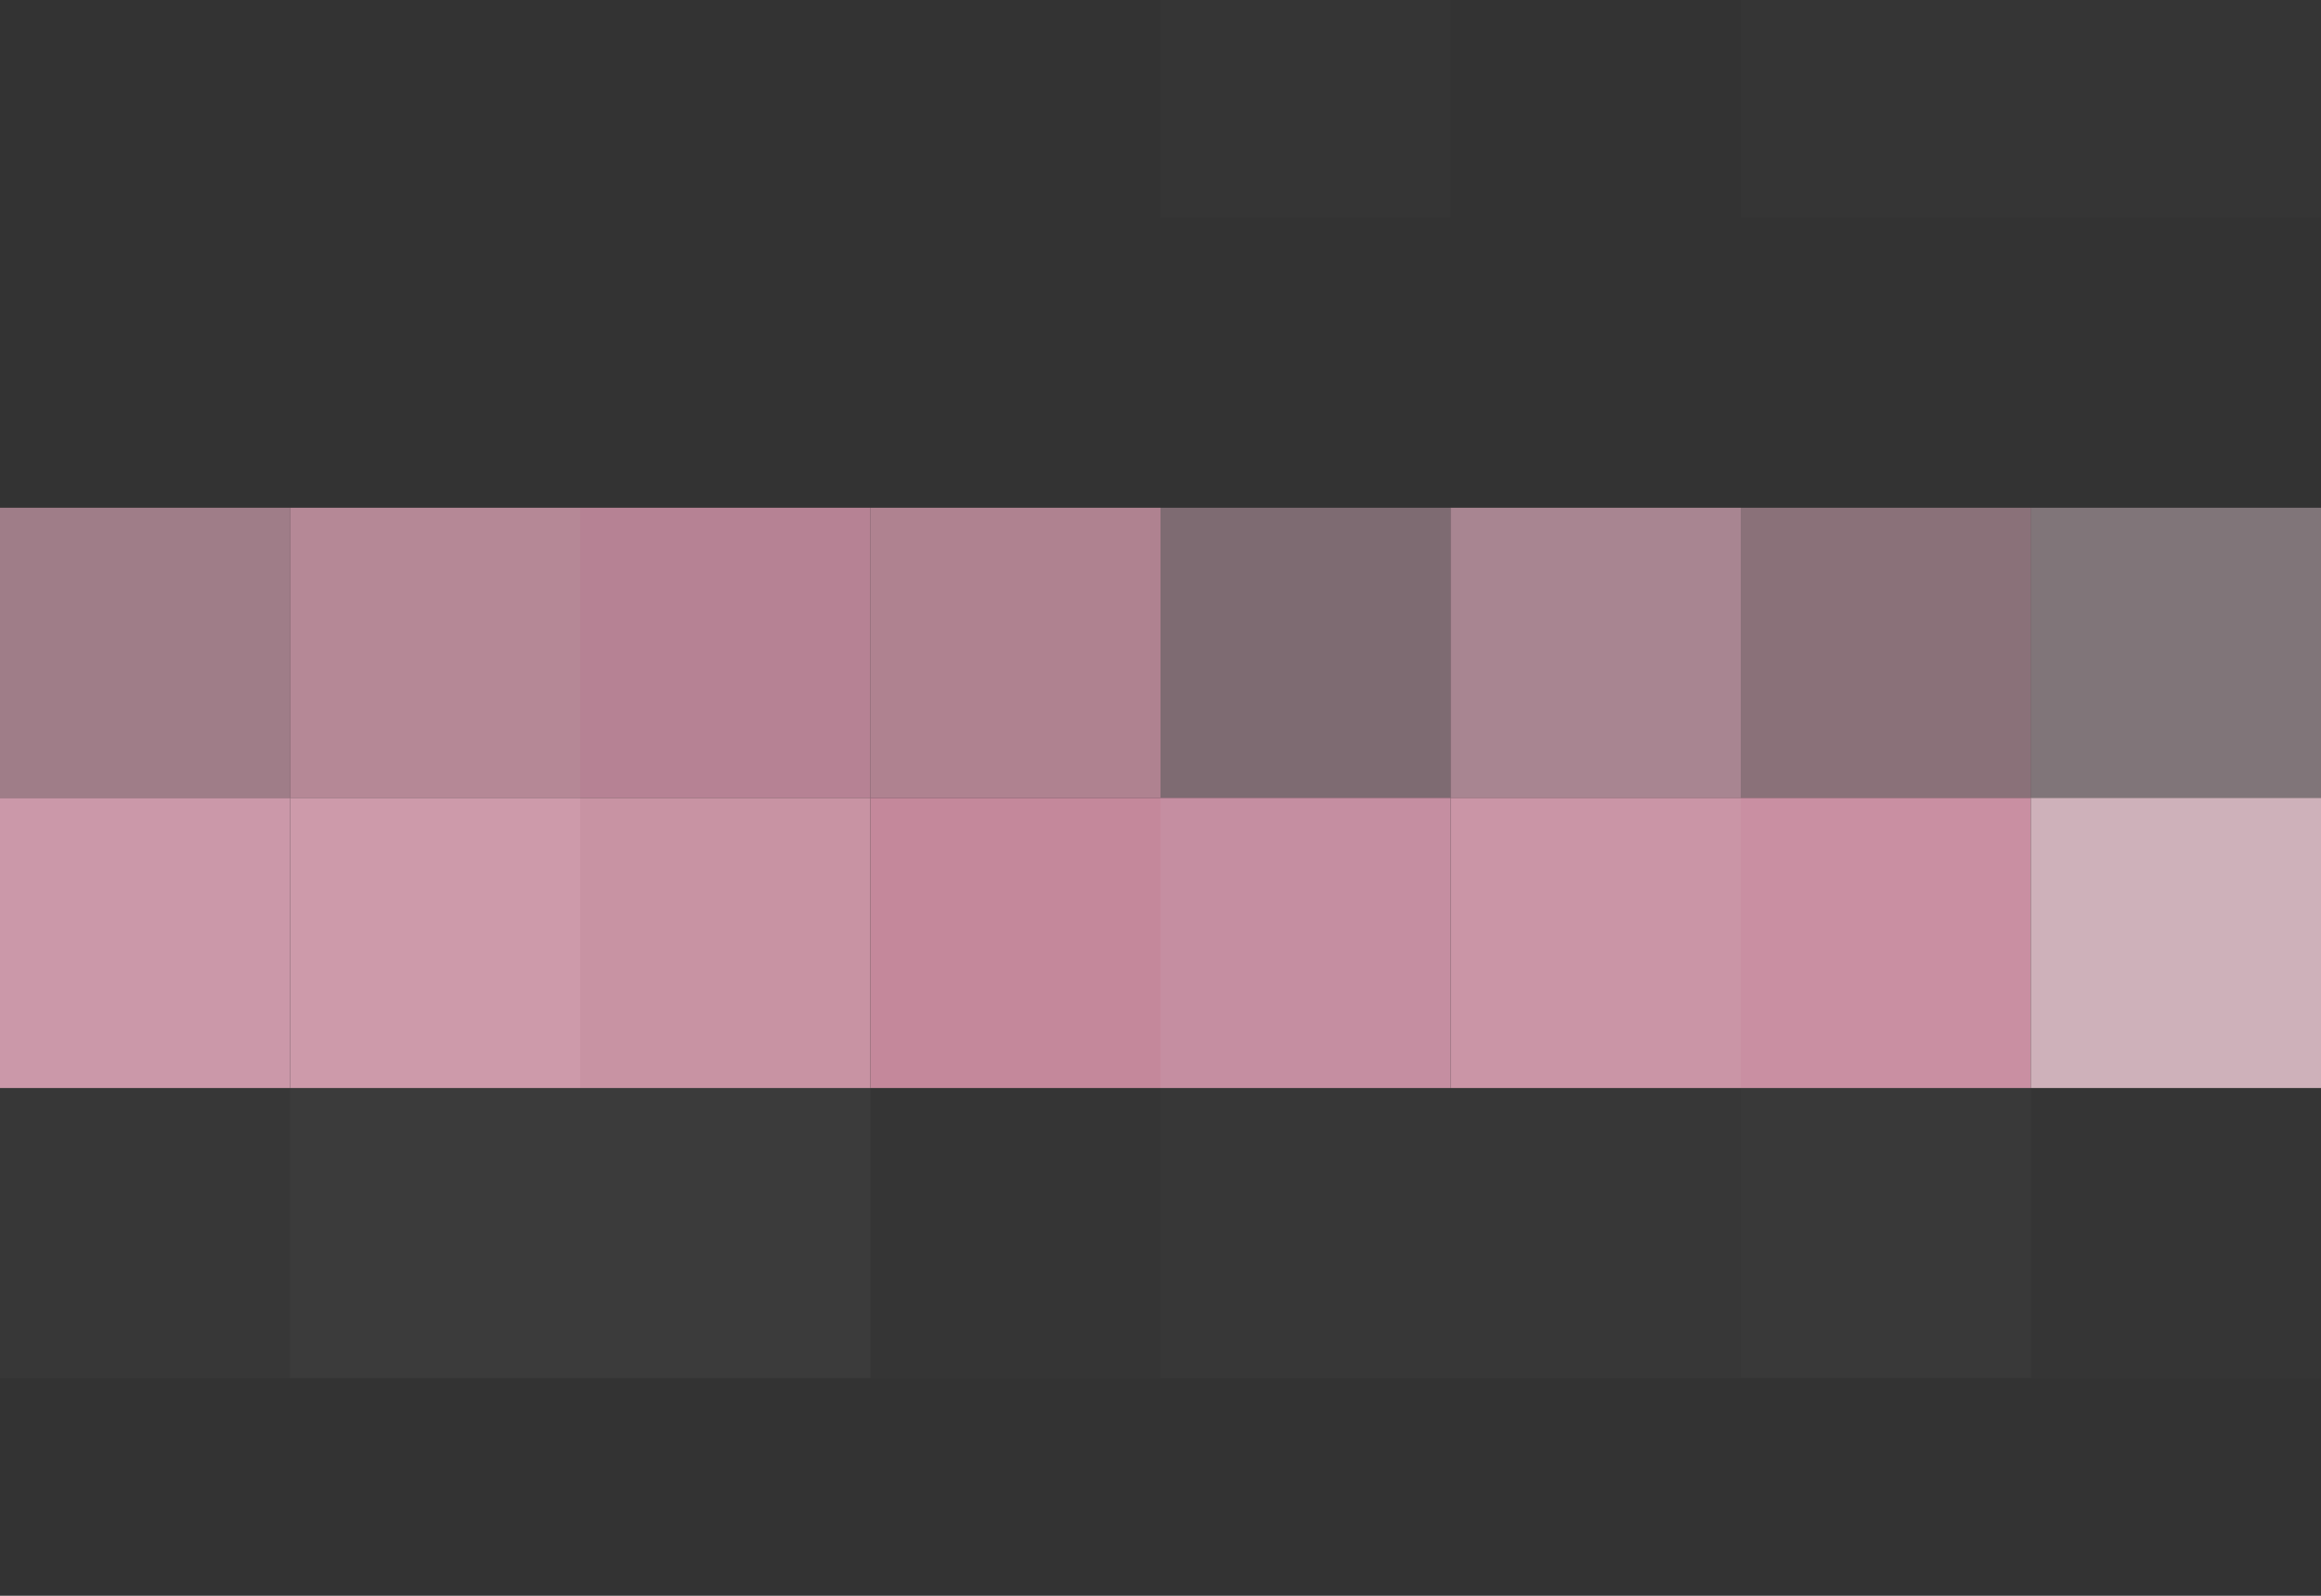 <svg xmlns="http://www.w3.org/2000/svg" width="320" height="220"><rect width="100%" height="100%" fill="#333333" stroke="none"/><g filter="blur(12px)"><path fill="rgba(255,255,255,0.01)" d="M160-50h40v80h-40zm80 0h40v80h-40zm40 0h80v80h-80z"/><path fill="rgba(215,163,180,0.66)" d="M-40 70h80v40h-80z"/><path fill="rgba(214,158,175,0.80)" d="M40 70h40v40H40z"/><path fill="rgba(211,148,169,0.82)" d="M80 70h40v40H80z"/><path fill="rgba(214,155,174,0.76)" d="M120 70h40v40h-40z"/><path fill="rgba(221,178,194,0.44)" d="M160 70h40v40h-40z"/><path fill="rgba(219,169,186,0.70)" d="M200 70h40v40h-40z"/><path fill="rgba(221,173,188,0.51)" d="M240 70h40v40h-40z"/><path fill="rgba(231,206,215,0.43)" d="M280 70h80v40h-80z"/><path fill="rgba(215,160,178,0.93)" d="M-40 110h80v40h-80z"/><path fill="rgba(217,162,179,0.93)" d="M40 110h40v40H40z"/><path fill="rgba(213,155,173,0.92)" d="M80 110h40v40H80z"/><path fill="rgba(210,144,165,0.91)" d="M120 110h40v40h-40z"/><path fill="rgba(210,150,171,0.92)" d="M160 110h40v40h-40z"/><path fill="rgba(214,157,175,0.93)" d="M200 110h40v40h-40z"/><path fill="rgba(210,149,169,0.94)" d="M240 110h40v40h-40z"/><path fill="rgba(228,195,206,0.87)" d="M280 110h80v40h-80z"/><path fill="rgba(255,255,255,0.02)" d="M-40 150h80v40h-80z"/><path fill="rgba(255,255,255,0.04)" d="M40 150h40v40H40zm40 0h40v40H80z"/><path fill="rgba(255,255,255,0.01)" d="M120 150h40v40h-40z"/><path fill="rgba(255,255,255,0.02)" d="M160 150h40v40h-40zm40 0h40v40h-40z"/><path fill="rgba(255,255,255,0.03)" d="M240 150h40v40h-40z"/><path fill="rgba(255,255,255,0.01)" d="M280 150h80v40h-80z"/></g></svg>
